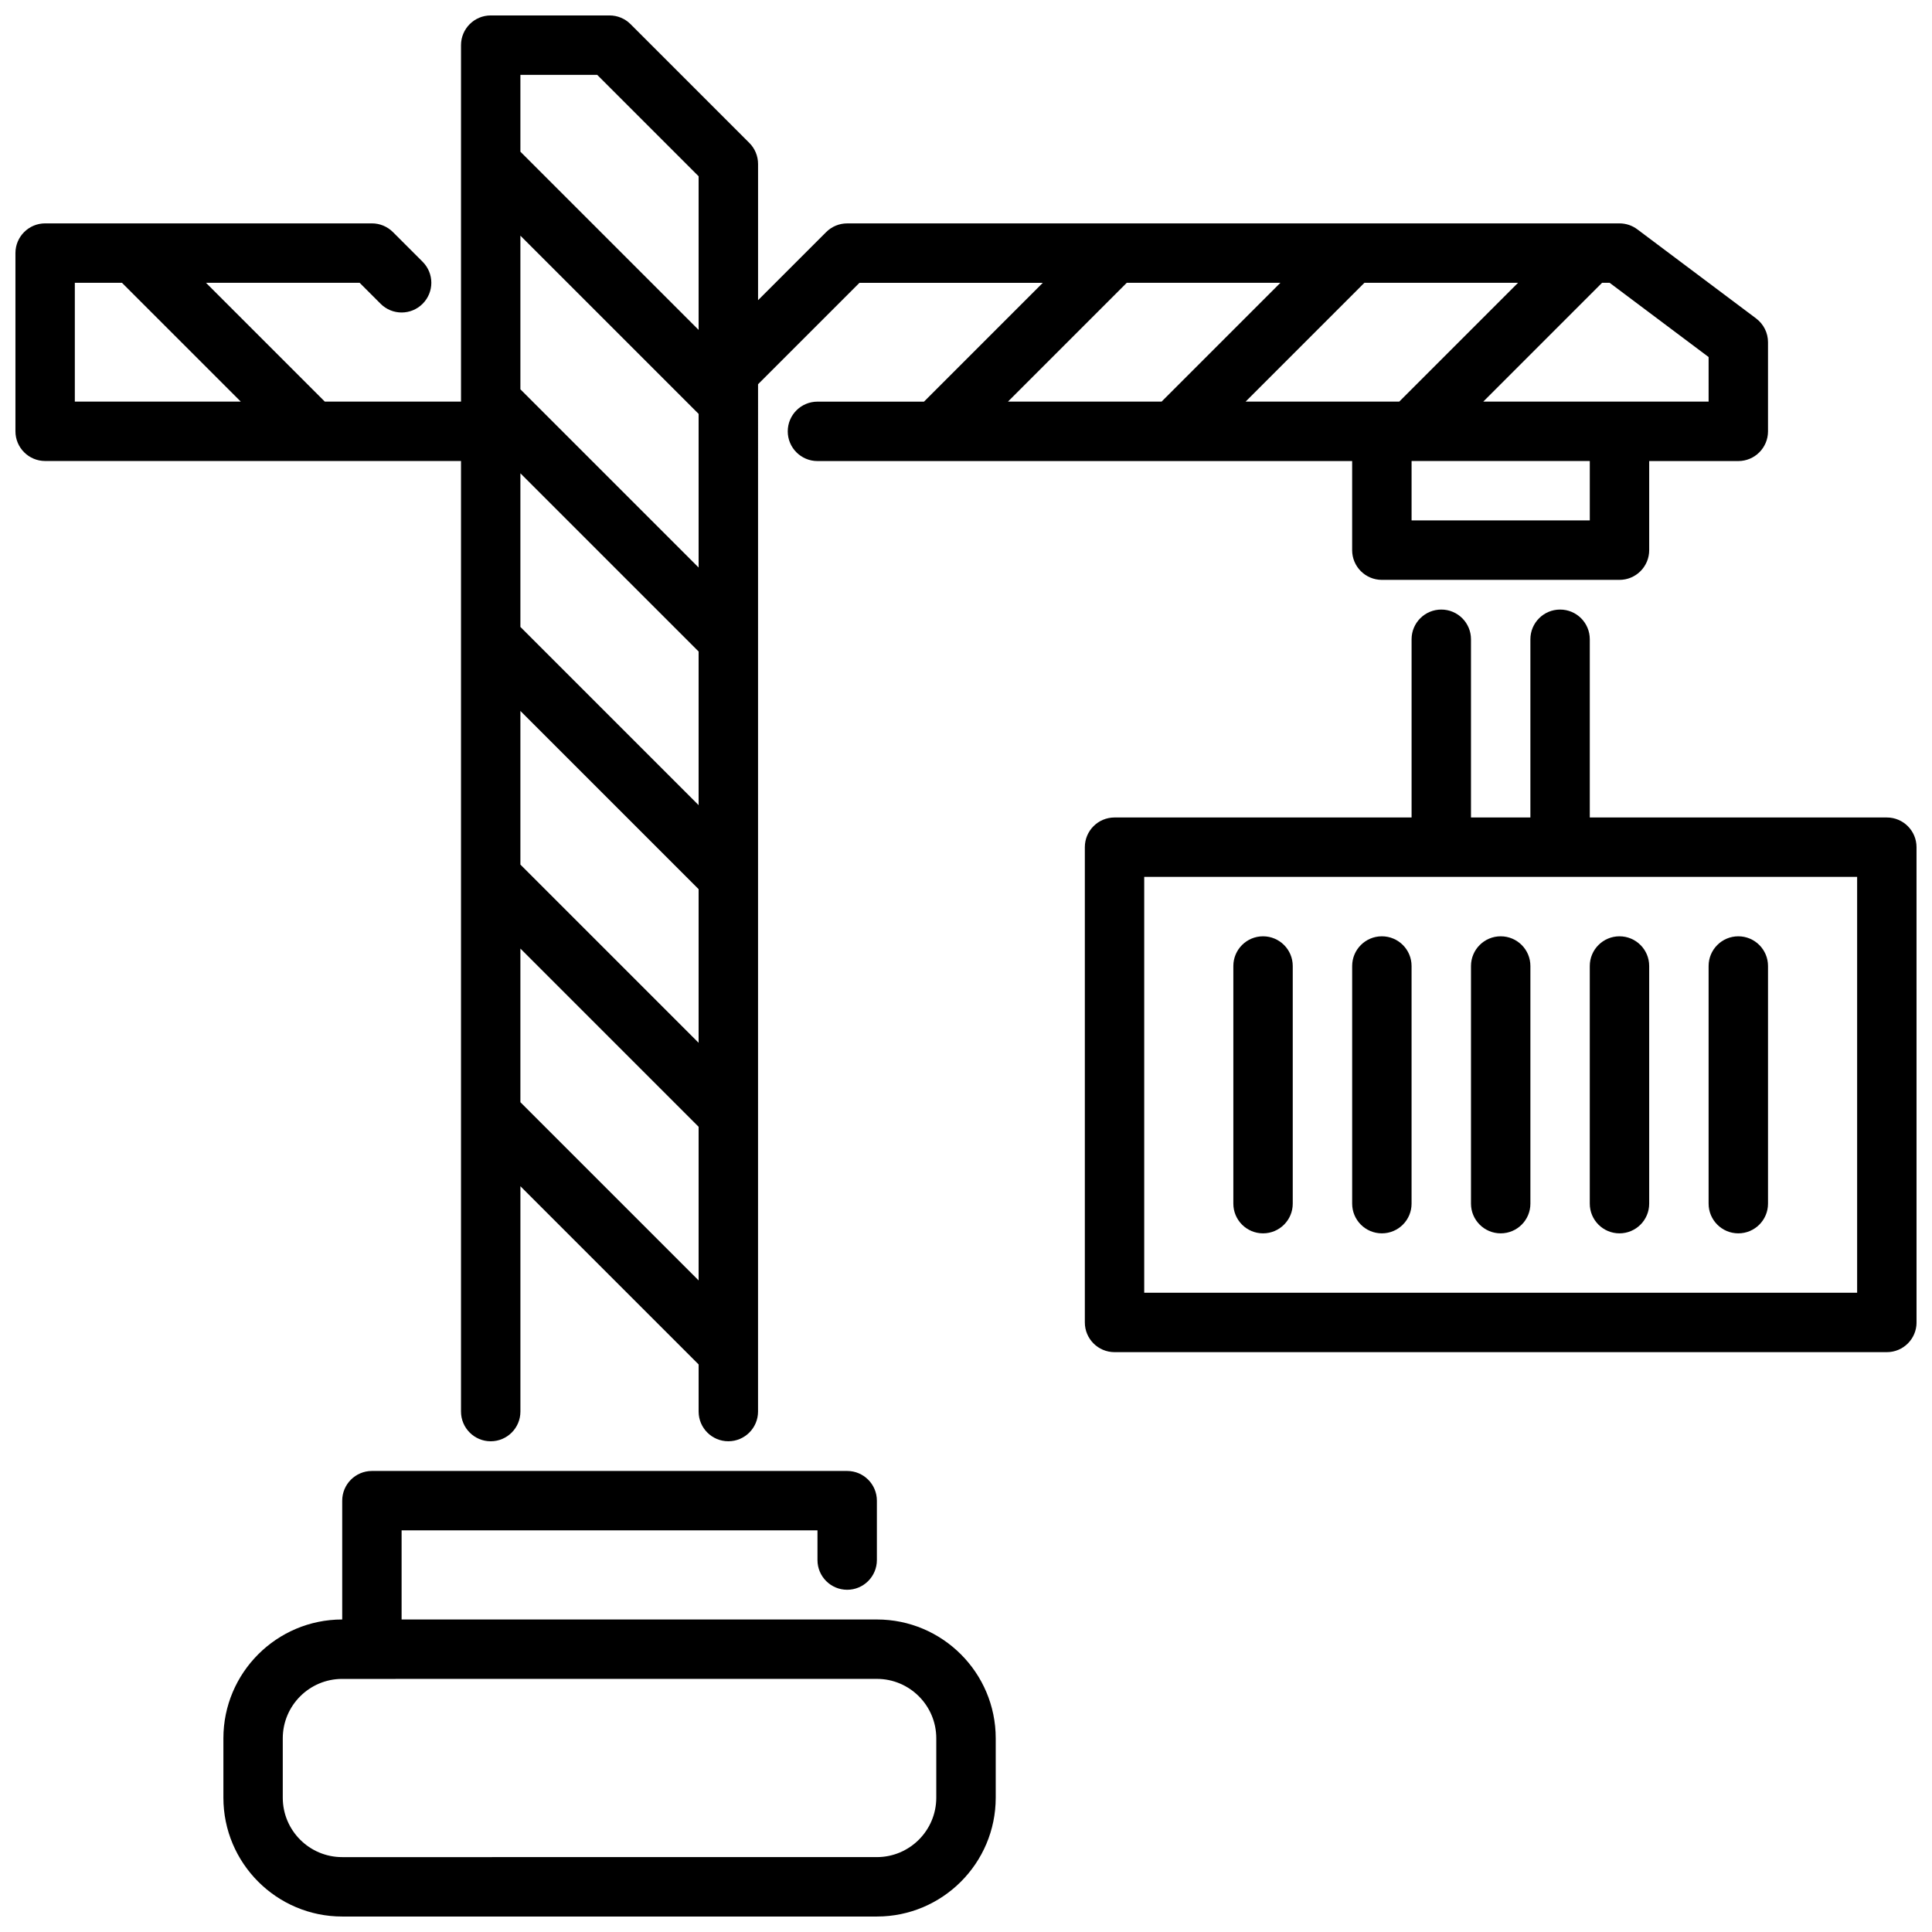 <?xml version="1.0" encoding="UTF-8"?>
<!-- Uploaded to: ICON Repo, www.iconrepo.com, Generator: ICON Repo Mixer Tools -->
<svg width="800px" height="800px" version="1.1" viewBox="144 144 512 512" xmlns="http://www.w3.org/2000/svg">
 <defs>
  <clipPath id="c">
   <path d="m203 533h205v118.9h-205z"/>
  </clipPath>
  <clipPath id="b">
   <path d="m431 305h220.9v198h-220.9z"/>
  </clipPath>
  <clipPath id="a">
   <path d="m148.09 148.09h464.91v377.91h-464.91z"/>
  </clipPath>
 </defs>
 <g clip-path="url(#c)">
  <path d="m376.38 573.18h-125.95v-23.617h110.21v7.871c0 4.344 3.527 7.871 7.871 7.871s7.871-3.527 7.871-7.871v-15.742c0-4.344-3.527-7.871-7.871-7.871h-125.95c-4.344 0-7.871 3.527-7.871 7.871v31.488c-17.367 0-31.488 14.121-31.488 31.488v15.742c0 17.367 14.121 31.488 31.488 31.488h141.7c17.367 0 31.488-14.121 31.488-31.488v-15.742c0-17.367-14.121-31.488-31.488-31.488zm15.742 47.23c0 8.684-7.062 15.742-15.742 15.742l-141.7 0.004c-8.684 0-15.742-7.062-15.742-15.742v-15.742c0-8.684 7.062-15.742 15.742-15.742l141.7-0.008c8.684 0 15.742 7.062 15.742 15.742z"/>
 </g>
 <path d="m478.72 470.85c-4.352 0-7.871-3.527-7.871-7.871v-62.977c0-4.344 3.519-7.871 7.871-7.871s7.871 3.527 7.871 7.871v62.977c0 4.344-3.519 7.871-7.871 7.871z"/>
 <path d="m510.21 470.85c-4.352 0-7.871-3.527-7.871-7.871v-62.977c0-4.344 3.519-7.871 7.871-7.871 4.352 0 7.871 3.527 7.871 7.871v62.977c0 4.344-3.519 7.871-7.871 7.871z"/>
 <path d="m541.7 470.85c-4.352 0-7.871-3.527-7.871-7.871v-62.977c0-4.344 3.519-7.871 7.871-7.871 4.352 0 7.871 3.527 7.871 7.871v62.977c0 4.344-3.519 7.871-7.871 7.871z"/>
 <path d="m573.18 470.85c-4.352 0-7.871-3.527-7.871-7.871v-62.977c0-4.344 3.519-7.871 7.871-7.871 4.352 0 7.871 3.527 7.871 7.871v62.977c0 4.344-3.519 7.871-7.871 7.871z"/>
 <path d="m604.67 470.85c-4.352 0-7.871-3.527-7.871-7.871v-62.977c0-4.344 3.519-7.871 7.871-7.871s7.871 3.527 7.871 7.871v62.977c0 4.344-3.519 7.871-7.871 7.871z"/>
 <g clip-path="url(#b)">
  <path d="m644.03 360.64h-78.719v-47.23c0-4.344-3.519-7.871-7.871-7.871-4.352 0-7.871 3.527-7.871 7.871v47.23h-15.742v-47.23c0-4.344-3.519-7.871-7.871-7.871-4.352 0-7.871 3.527-7.871 7.871v47.23h-78.719c-4.352 0-7.871 3.527-7.871 7.871v125.95c0 4.344 3.519 7.871 7.871 7.871h204.67c4.352 0 7.871-3.527 7.871-7.871l-0.008-125.95c0-4.344-3.519-7.871-7.871-7.871zm-7.871 125.95h-188.93v-110.21h188.93z"/>
 </g>
 <g clip-path="url(#a)">
  <path d="m609.39 228.39-31.488-23.617c-1.363-1.023-3.016-1.574-4.723-1.574l-204.67 0.004c-2.086 0-4.094 0.828-5.566 2.305l-18.051 18.051v-36.109c0-2.086-0.828-4.094-2.305-5.566l-31.488-31.488c-1.48-1.48-3.481-2.305-5.566-2.305h-31.488c-4.344 0-7.871 3.527-7.871 7.871v94.465h-36.102l-31.488-31.488h40.715l5.566 5.566c3.078 3.078 8.055 3.078 11.133 0 3.078-3.078 3.078-8.055 0-11.133l-7.871-7.871c-1.48-1.48-3.481-2.305-5.566-2.305h-86.598c-4.344 0-7.871 3.527-7.871 7.871v47.23c0 4.344 3.527 7.871 7.871 7.871l110.21 0.004v251.91c0 4.344 3.527 7.871 7.871 7.871s7.871-3.527 7.871-7.871v-59.719l47.23 47.23v12.484c0 4.344 3.527 7.871 7.871 7.871s7.871-3.527 7.871-7.871l0.004-272.25 26.875-26.875h48.586l-31.488 31.488h-28.23c-4.344 0-7.871 3.527-7.871 7.871s3.527 7.871 7.871 7.871h141.7v23.617c0 4.344 3.519 7.871 7.871 7.871h62.977c4.352 0 7.871-3.527 7.871-7.871v-23.617h23.617c4.352 0 7.871-3.527 7.871-7.871v-23.617c0-2.481-1.164-4.809-3.148-6.297zm-445.56-9.453h12.484l31.488 31.488h-43.973zm118.08 113.47 47.23 47.23v40.715l-47.23-47.23zm0-22.262v-40.715l47.23 47.23v40.715zm0-62.977v-40.715l47.23 47.23v40.715zm20.355-83.332 26.875 26.875v40.715l-47.23-47.23v-20.363h20.355zm-20.355 272.26v-40.715l47.23 47.23v40.715zm192.19-185.67 31.488-31.488h40.715l-31.488 31.488zm-31.488-31.488h40.715l-31.488 31.488h-40.715zm122.7 62.977h-47.23v-15.742h47.23zm31.488-31.488h-59.719l31.488-31.488h1.992l26.238 19.68z"/>
 </g>
</svg>
